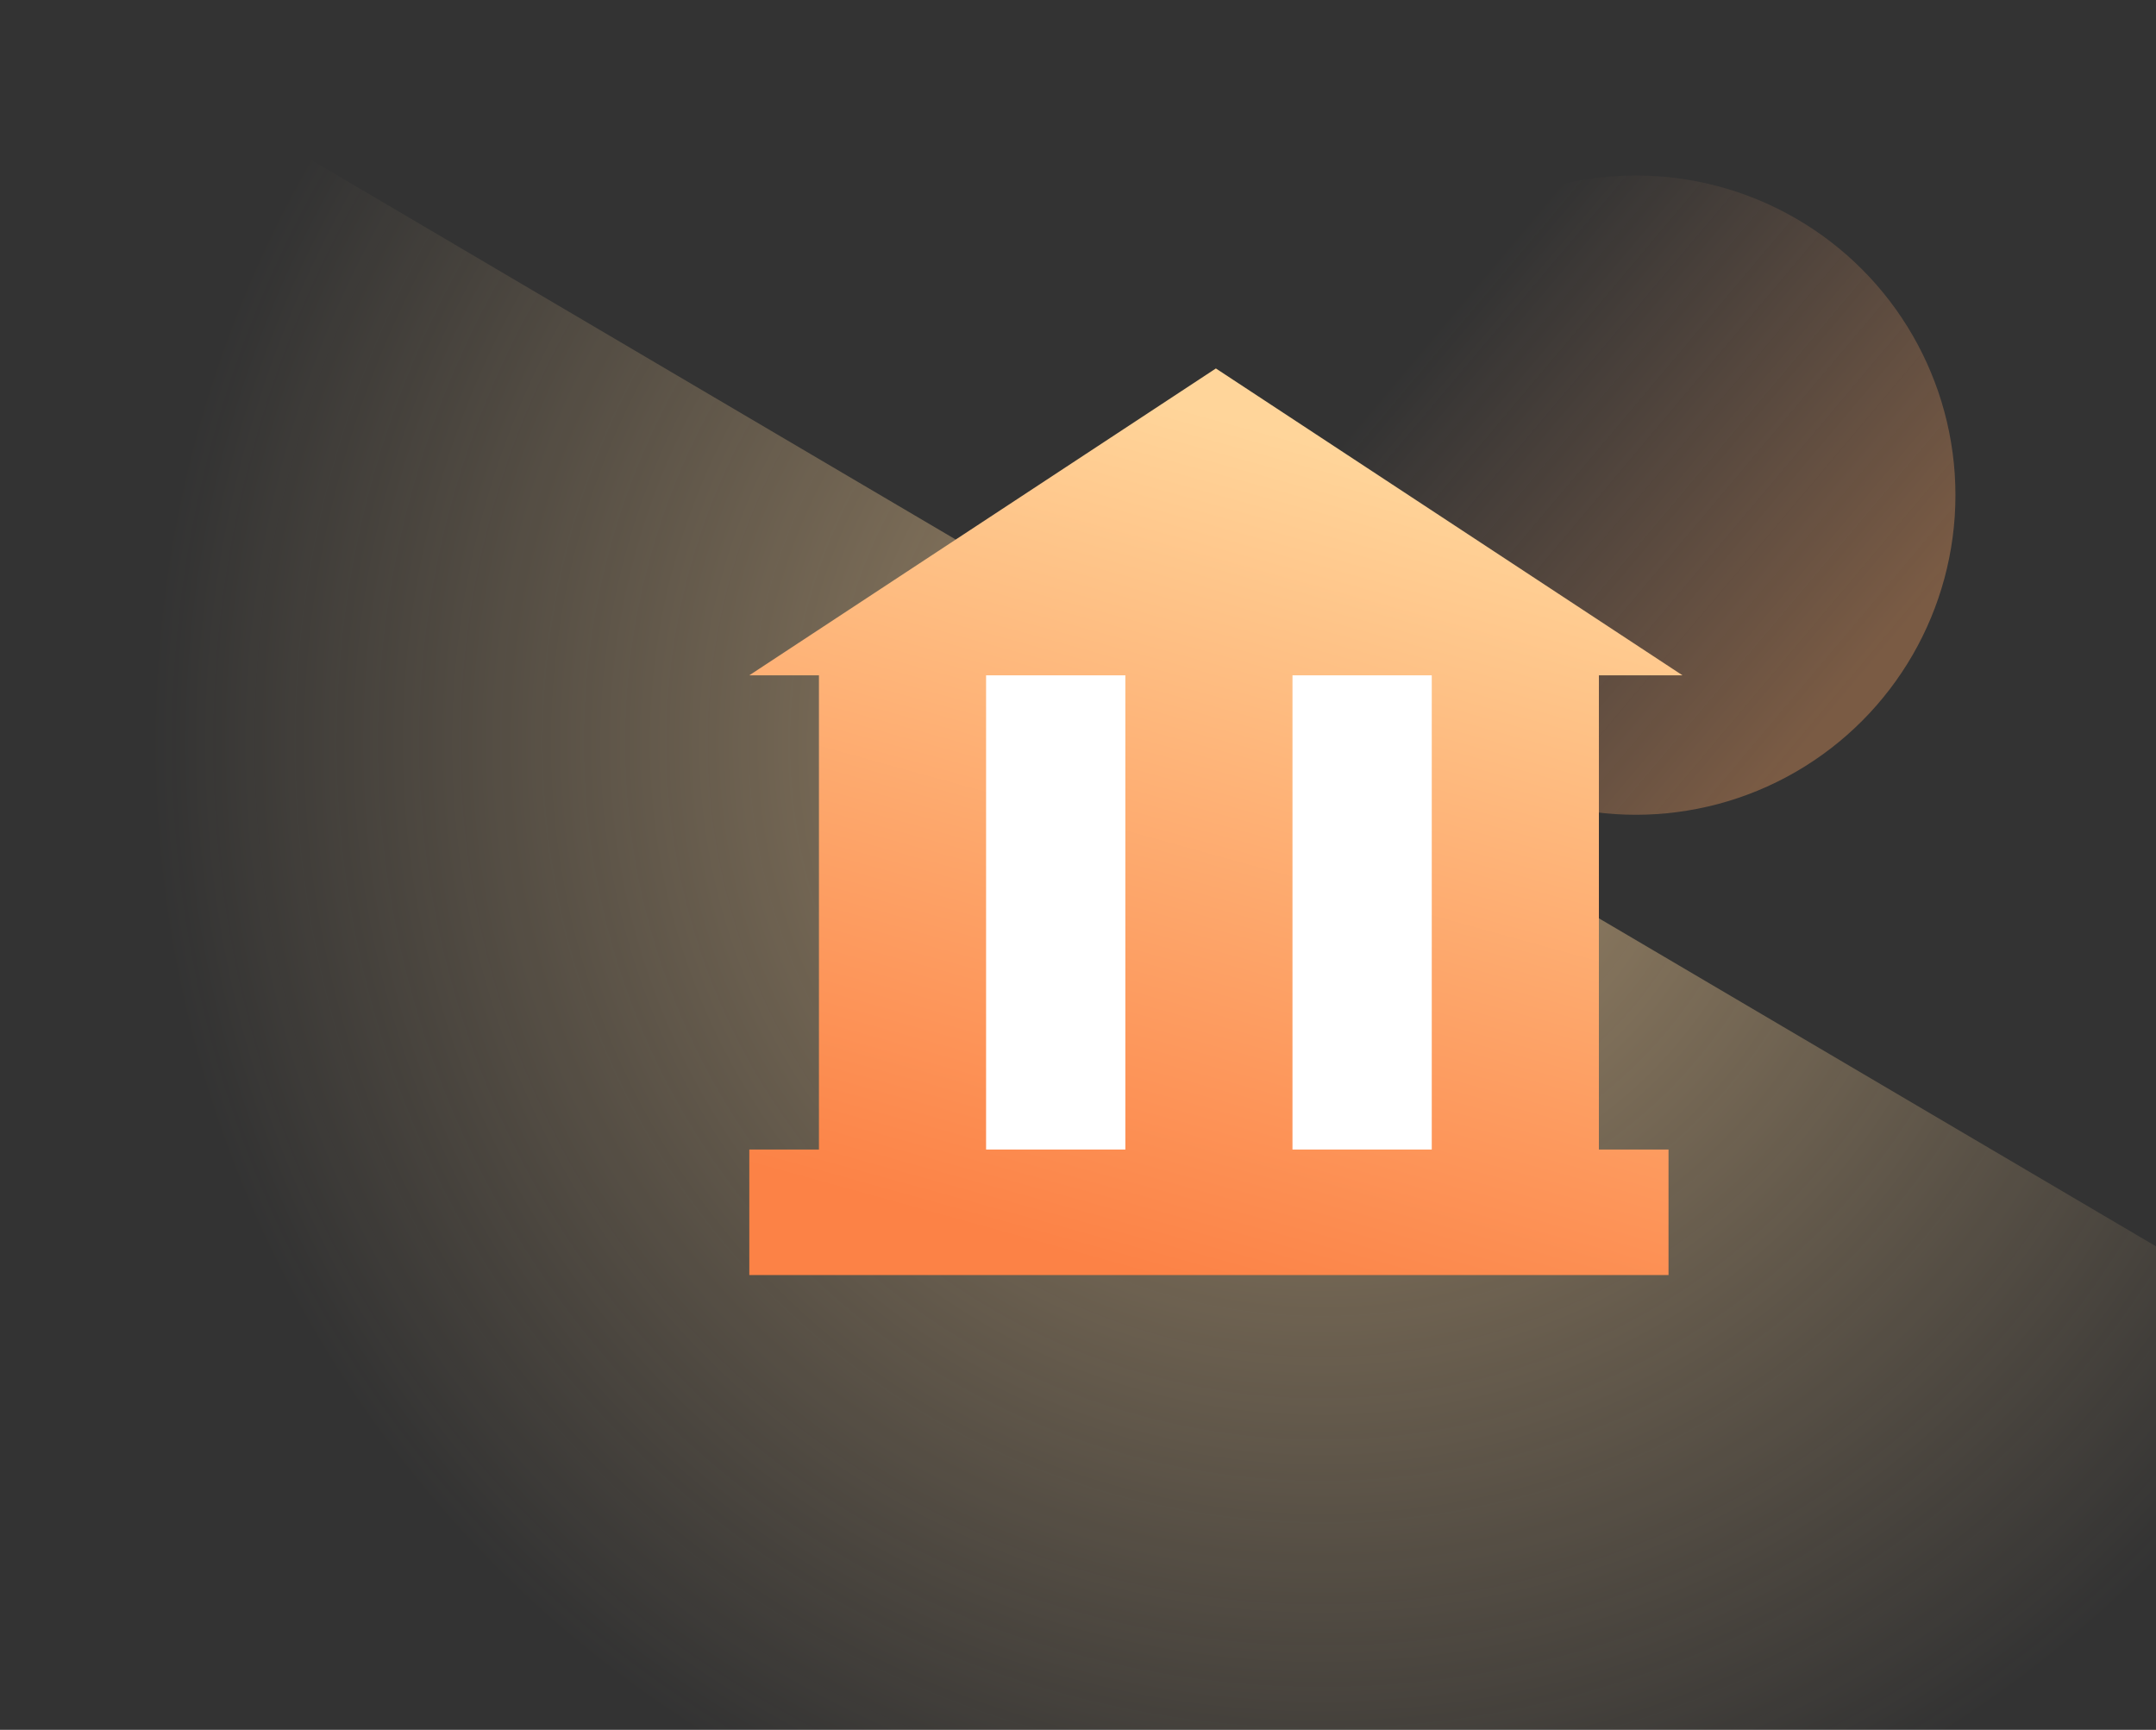 <?xml version="1.0" encoding="UTF-8"?>
<svg width="172px" height="138px" viewBox="0 0 172 138" version="1.1" xmlns="http://www.w3.org/2000/svg" xmlns:xlink="http://www.w3.org/1999/xlink">
    <rect x="0" y="0" width="172" height="138" fill="#333333" stroke="none"/>
    <title>认证</title>
    <defs>
        <radialGradient cx="61.446%" cy="42.905%" fx="61.446%" fy="42.905%" r="67.957%" gradientTransform="translate(0.614,0.429),scale(0.802,1),rotate(127.676),translate(-0.614,-0.429)" id="radialGradient-1">
            <stop stop-color="#FFD599" stop-opacity="0.557" offset="0%"></stop>
            <stop stop-color="#FFD59A" stop-opacity="0" offset="100%"></stop>
        </radialGradient>
        <linearGradient x1="11.195%" y1="33.387%" x2="76.51%" y2="88.433%" id="linearGradient-2">
            <stop stop-color="#FDAF7F" stop-opacity="0" offset="0%"></stop>
            <stop stop-color="#FFA664" offset="100%"></stop>
        </linearGradient>
        <linearGradient x1="33.019%" y1="97.192%" x2="58.18%" y2="7.712%" id="linearGradient-3">
            <stop stop-color="#FC8246" offset="0%"></stop>
            <stop stop-color="#FFD59A" offset="100%"></stop>
        </linearGradient>
    </defs>
    <g id="页面-1" stroke="none" stroke-width="1" fill="none" fill-rule="evenodd">
        <g id="认证">
            <path d="M3.153,0 C3.153,0 59.435,33.143 172,99.43 L172,138 L0,138 C2.102,46 3.153,0 3.153,0 Z" id="路径-52" fill="url(#radialGradient-1)"></path>
            <circle id="椭圆形" fill="url(#linearGradient-2)" opacity="0.348" cx="130.5" cy="39.5" r="25.5"></circle>
            <rect id="矩形" fill="#FFFFFF" x="74" y="51" width="46" height="44"></rect>
            <path d="M59.778,53.873 L97,29.394 L134.222,53.873 L59.778,53.873 Z M59.778,91.704 L133.111,91.704 L133.111,101.718 L59.778,101.718 L59.778,91.704 Z M65.333,50.535 L78.667,50.535 L78.667,91.704 L65.333,91.704 L65.333,50.538 L65.333,50.535 Z M89.778,51.648 L103.111,51.648 L103.111,92.817 L89.778,92.817 L89.778,51.648 Z M114.222,50.535 L127.556,50.535 L127.556,91.704 L114.222,91.704 L114.222,50.535 Z" id="形状" fill="url(#linearGradient-3)" fill-rule="nonzero"></path>
        </g>
    </g>
</svg>